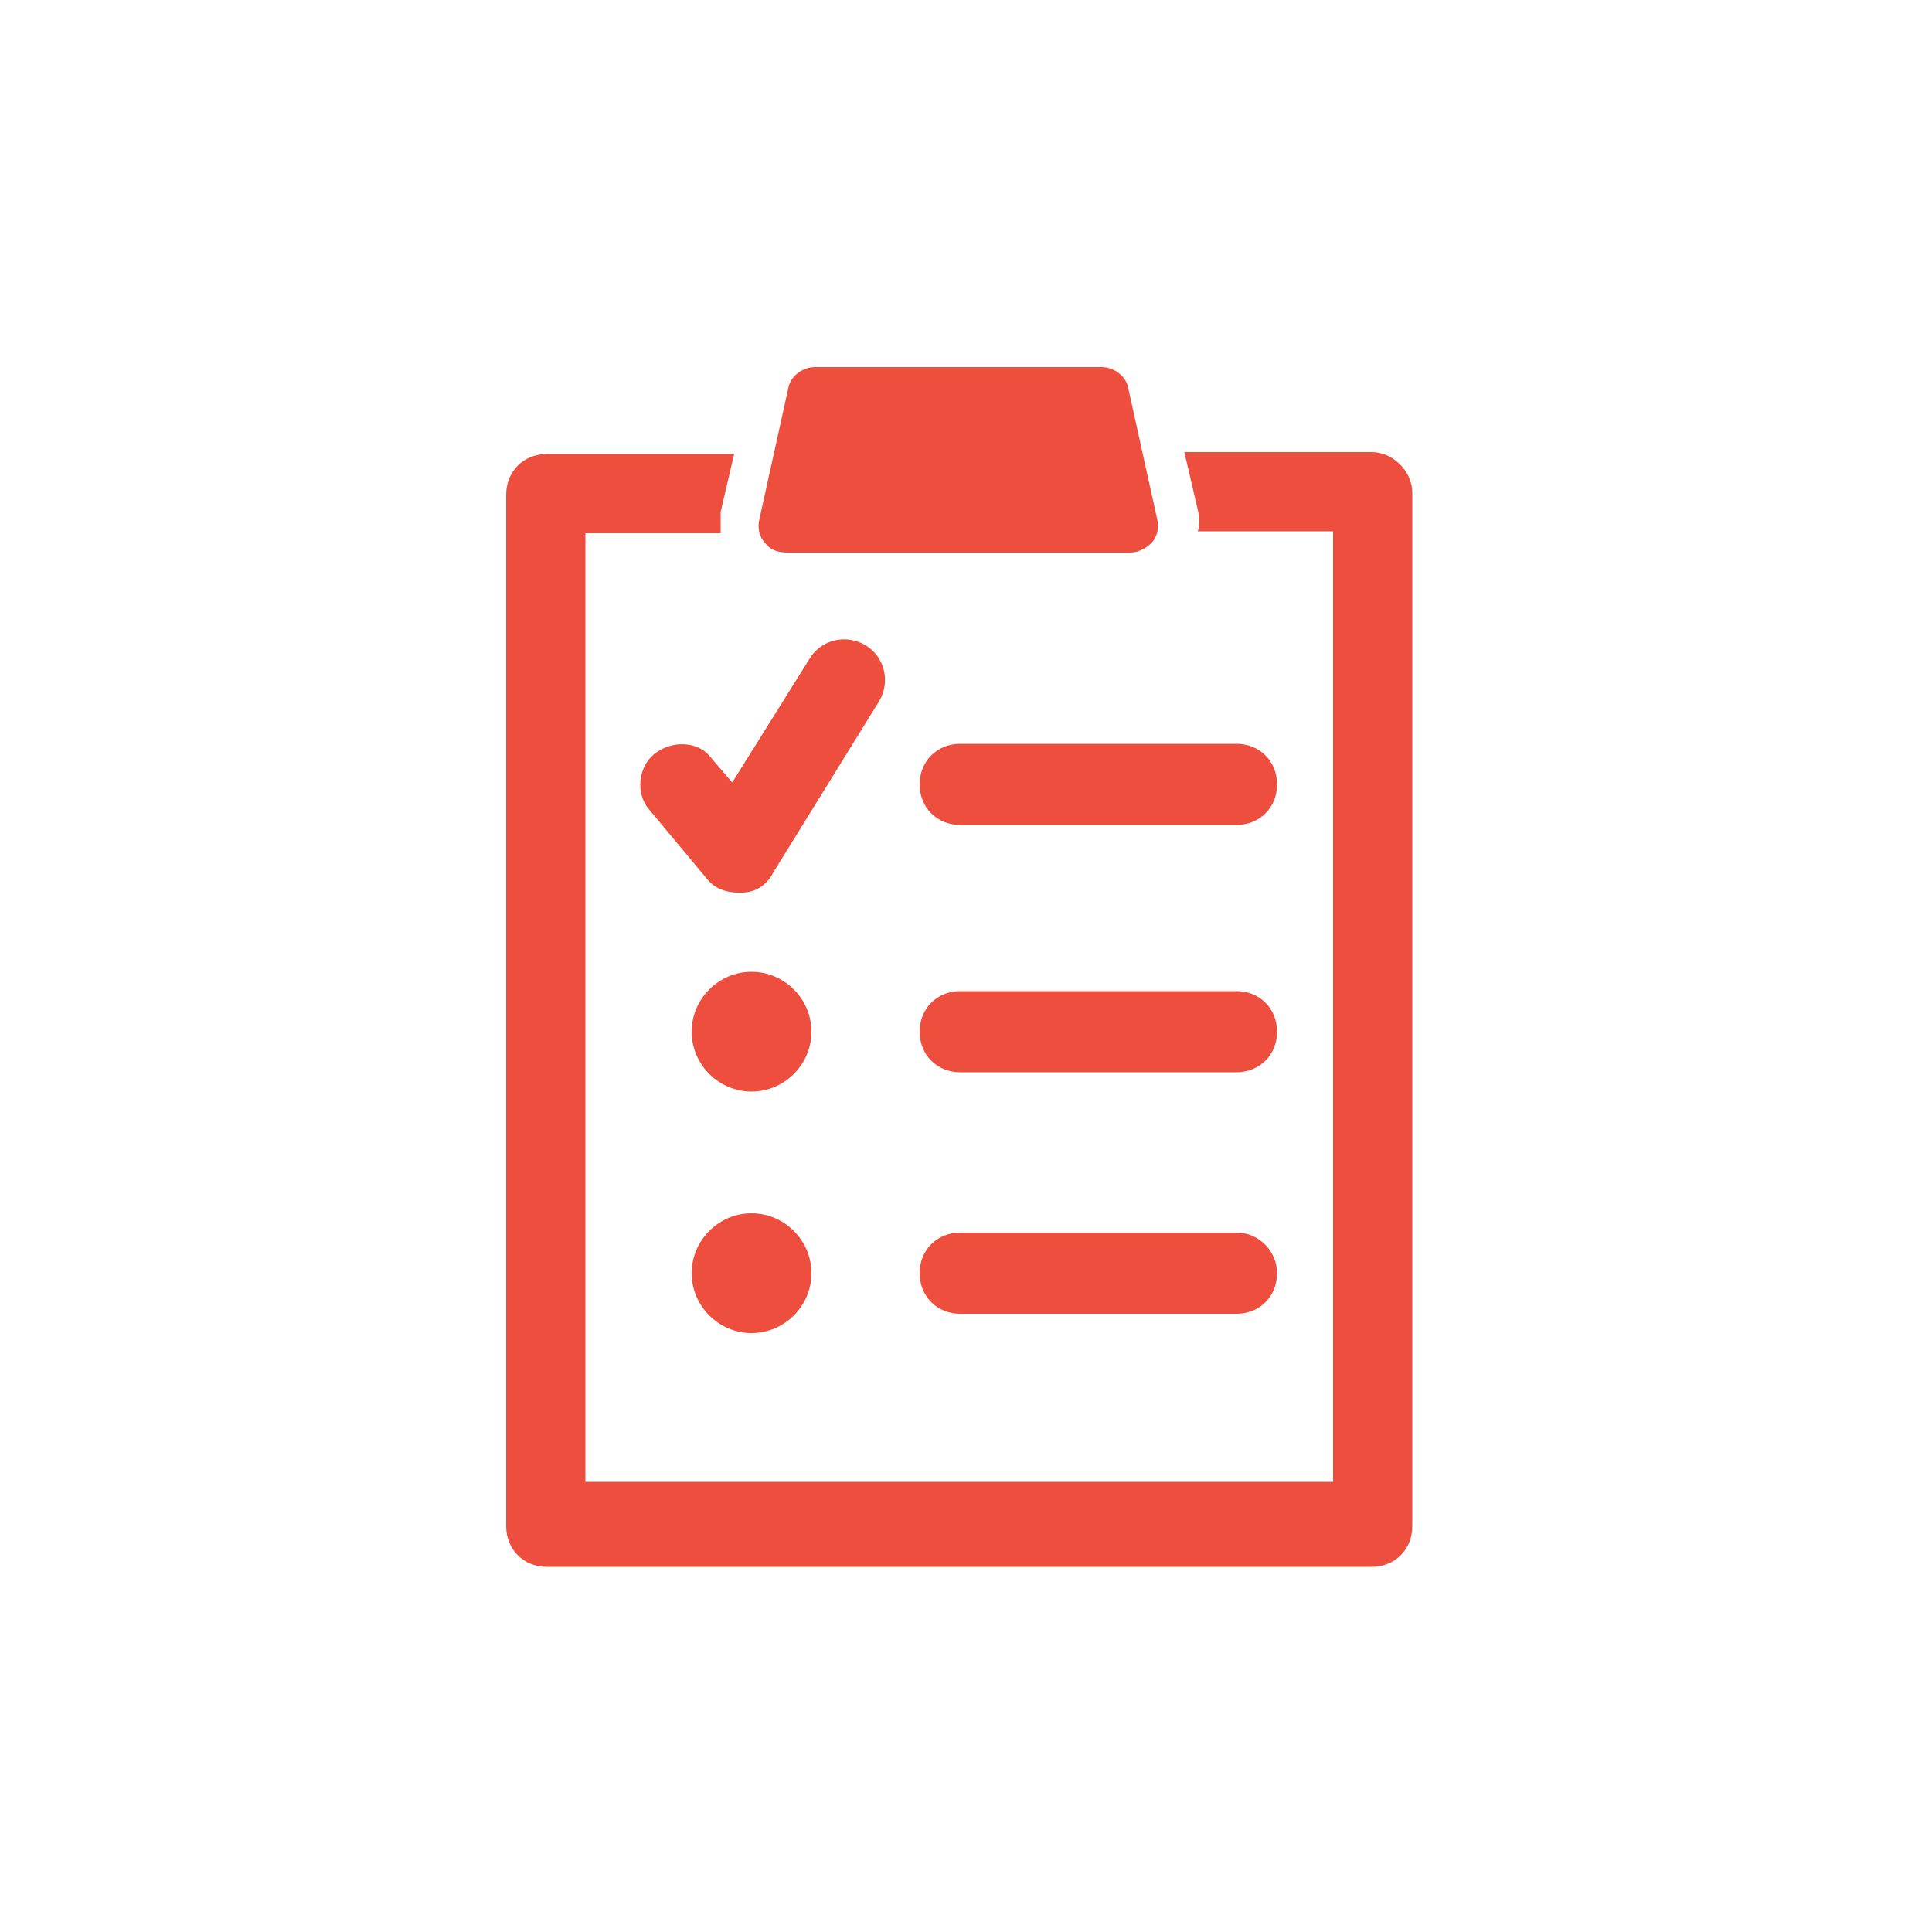 <?xml version="1.0" encoding="utf-8"?>
<!-- Generator: Adobe Illustrator 19.2.1, SVG Export Plug-In . SVG Version: 6.00 Build 0)  -->
<svg version="1.1" id="Layer_1" xmlns="http://www.w3.org/2000/svg" xmlns:xlink="http://www.w3.org/1999/xlink" x="0px" y="0px"
	 viewBox="0 0 100 100" style="enable-background:new 0 0 100 100;" xml:space="preserve">
<style type="text/css">
	.st0{fill:#ED4E3E;}
	.st1{fill:#FFFFFF;}
</style>
<g>
	<g>
		<g>
			<path class="st0" d="M71,23.4h-9.7l0.7,3c0.1,0.4,0.1,0.8,0,1.1h7v49.2H30.3V27.6h7c0-0.4,0-0.8,0-1.1l0.7-3h-9.7
				c-1.2,0-2.1,0.9-2.1,2.1v53.4c0,1.2,0.9,2.1,2.1,2.1H71c1.2,0,2.1-0.9,2.1-2.1V25.5C73.1,24.4,72.1,23.4,71,23.4z"/>
			<path class="st0" d="M64,38.5H49.7c-1.2,0-2.1,0.9-2.1,2.1c0,1.2,0.9,2.1,2.1,2.1H64c1.2,0,2.1-0.9,2.1-2.1
				C66.1,39.4,65.2,38.5,64,38.5z"/>
			<path class="st0" d="M64,51.3H49.7c-1.2,0-2.1,0.9-2.1,2.1c0,1.2,0.9,2.1,2.1,2.1H64c1.2,0,2.1-0.9,2.1-2.1
				C66.1,52.2,65.2,51.3,64,51.3z"/>
			<path class="st0" d="M33.9,39c-0.9,0.7-1,2.1-0.3,2.9l3,3.6c0.4,0.5,1,0.7,1.6,0.7c0.1,0,0.1,0,0.2,0c0.7,0,1.3-0.4,1.6-1
				l5.5-8.9c0.6-1,0.3-2.3-0.7-2.9c-1-0.6-2.3-0.3-2.9,0.7l-4,6.4l-1.2-1.4C36.1,38.4,34.8,38.3,33.9,39z"/>
			<path class="st0" d="M38.9,50.3c-1.7,0-3.1,1.4-3.1,3.1c0,1.7,1.4,3.1,3.1,3.1c1.7,0,3.1-1.4,3.1-3.1
				C42,51.7,40.6,50.3,38.9,50.3z"/>
			<path class="st0" d="M64,63.8H49.7c-1.2,0-2.1,0.9-2.1,2.1c0,1.2,0.9,2.1,2.1,2.1H64c1.2,0,2.1-0.9,2.1-2.1
				C66.1,64.8,65.2,63.8,64,63.8z"/>
			<path class="st0" d="M38.9,62.8c-1.7,0-3.1,1.4-3.1,3.1c0,1.7,1.4,3.1,3.1,3.1c1.7,0,3.1-1.4,3.1-3.1
				C42,64.2,40.6,62.8,38.9,62.8z"/>
			<path class="st0" d="M40.8,28.6h17.7c0.4,0,0.8-0.2,1.1-0.5c0.3-0.3,0.4-0.8,0.3-1.2l-1.5-6.8C58.3,19.5,57.7,19,57,19H42.2
				c-0.7,0-1.3,0.5-1.4,1.1l-1.5,6.8c-0.1,0.4,0,0.9,0.3,1.2C39.9,28.5,40.3,28.6,40.8,28.6z"/>
		</g>
	</g>
</g>
</svg>
